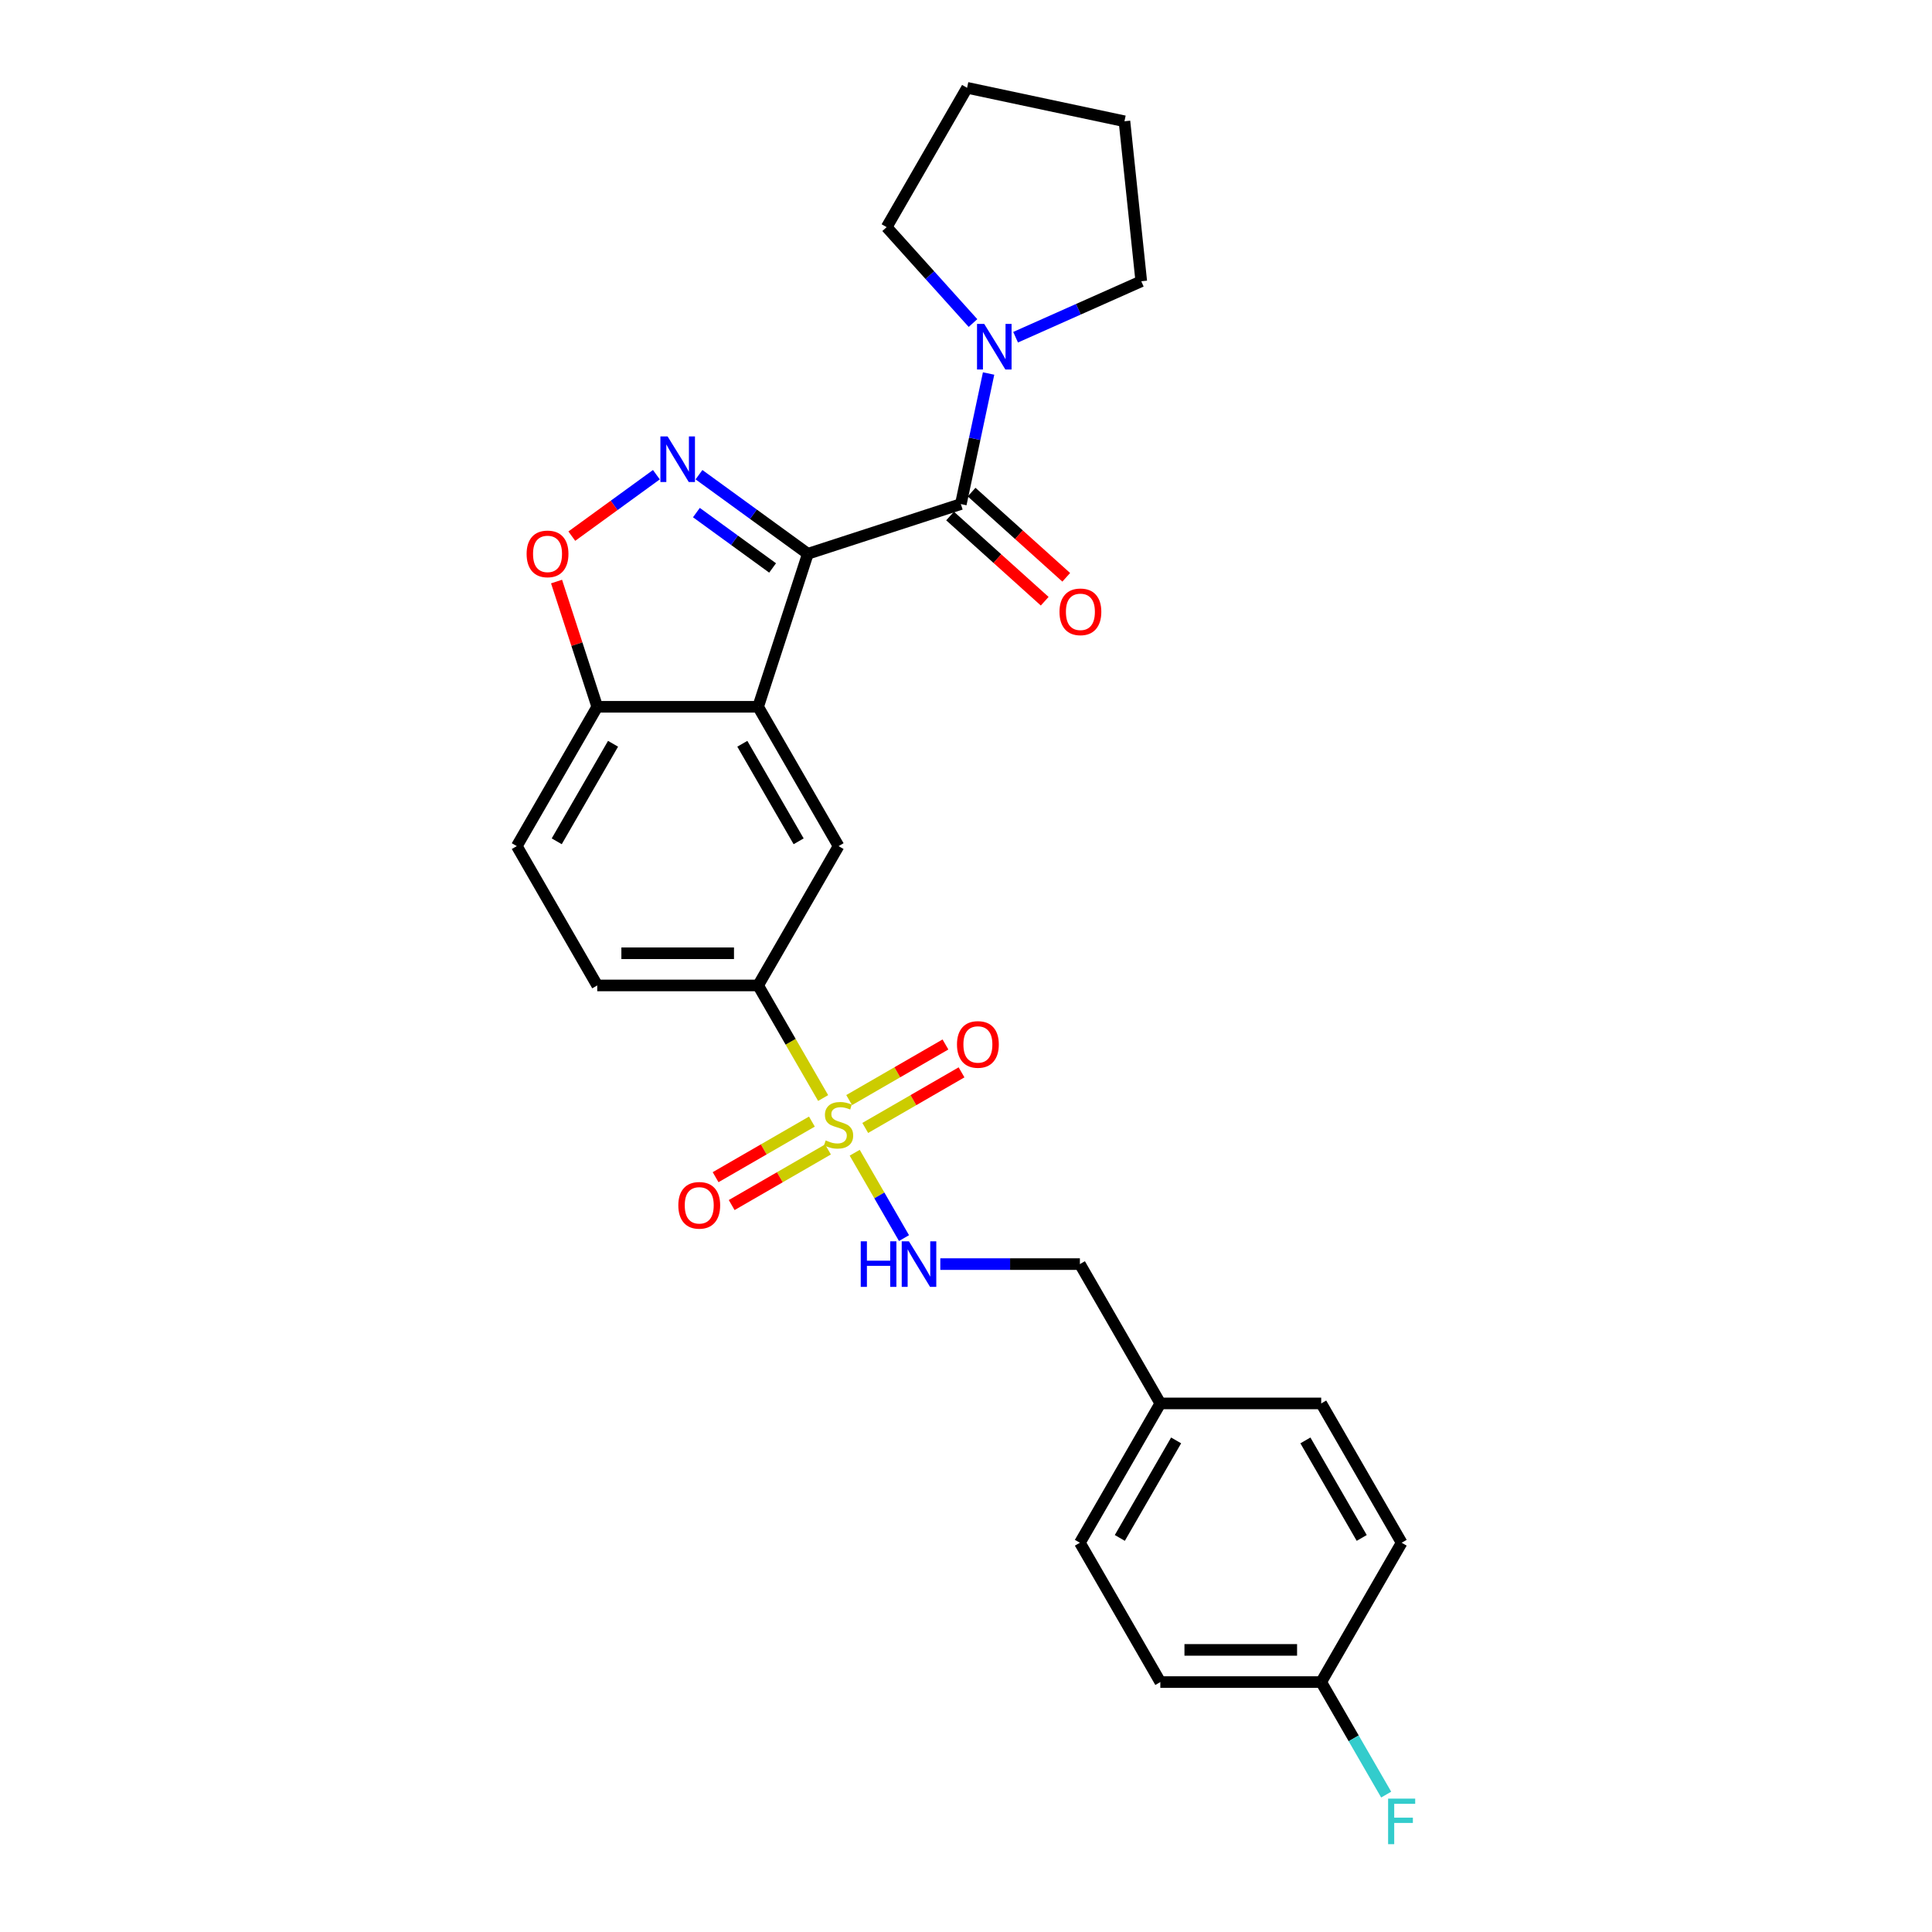 <?xml version='1.0' encoding='iso-8859-1'?>
<svg version='1.1' baseProfile='full'
              xmlns='http://www.w3.org/2000/svg'
                      xmlns:rdkit='http://www.rdkit.org/xml'
                      xmlns:xlink='http://www.w3.org/1999/xlink'
                  xml:space='preserve'
width='1000px' height='1000px' viewBox='0 0 1000 1000'>
<!-- END OF HEADER -->
<rect style='opacity:1.0;fill:#FFFFFF;stroke:none' width='1000' height='1000' x='0' y='0'> </rect>
<path class='bond-1' d='M 418.137,286.637 L 389.966,266.169' style='fill:none;fill-rule:evenodd;stroke:#000000;stroke-width:6px;stroke-linecap:butt;stroke-linejoin:miter;stroke-opacity:1' />
<path class='bond-1' d='M 389.966,266.169 L 361.794,245.701' style='fill:none;fill-rule:evenodd;stroke:#0000FF;stroke-width:6px;stroke-linecap:butt;stroke-linejoin:miter;stroke-opacity:1' />
<path class='bond-1' d='M 399.897,293.97 L 380.177,279.642' style='fill:none;fill-rule:evenodd;stroke:#000000;stroke-width:6px;stroke-linecap:butt;stroke-linejoin:miter;stroke-opacity:1' />
<path class='bond-1' d='M 380.177,279.642 L 360.457,265.315' style='fill:none;fill-rule:evenodd;stroke:#0000FF;stroke-width:6px;stroke-linecap:butt;stroke-linejoin:miter;stroke-opacity:1' />
<path class='bond-2' d='M 418.137,286.637 L 392.405,365.833' style='fill:none;fill-rule:evenodd;stroke:#000000;stroke-width:6px;stroke-linecap:butt;stroke-linejoin:miter;stroke-opacity:1' />
<path class='bond-3' d='M 418.137,286.637 L 497.333,260.904' style='fill:none;fill-rule:evenodd;stroke:#000000;stroke-width:6px;stroke-linecap:butt;stroke-linejoin:miter;stroke-opacity:1' />
<path class='bond-0' d='M 426.05,568.338 L 409.228,539.201' style='fill:none;fill-rule:evenodd;stroke:#CCCC00;stroke-width:6px;stroke-linecap:butt;stroke-linejoin:miter;stroke-opacity:1' />
<path class='bond-0' d='M 409.228,539.201 L 392.405,510.063' style='fill:none;fill-rule:evenodd;stroke:#000000;stroke-width:6px;stroke-linecap:butt;stroke-linejoin:miter;stroke-opacity:1' />
<path class='bond-8' d='M 442.396,596.651 L 455.152,618.744' style='fill:none;fill-rule:evenodd;stroke:#CCCC00;stroke-width:6px;stroke-linecap:butt;stroke-linejoin:miter;stroke-opacity:1' />
<path class='bond-8' d='M 455.152,618.744 L 467.908,640.838' style='fill:none;fill-rule:evenodd;stroke:#0000FF;stroke-width:6px;stroke-linecap:butt;stroke-linejoin:miter;stroke-opacity:1' />
<path class='bond-10' d='M 420.234,580.534 L 395.312,594.923' style='fill:none;fill-rule:evenodd;stroke:#CCCC00;stroke-width:6px;stroke-linecap:butt;stroke-linejoin:miter;stroke-opacity:1' />
<path class='bond-10' d='M 395.312,594.923 L 370.391,609.311' style='fill:none;fill-rule:evenodd;stroke:#FF0000;stroke-width:6px;stroke-linecap:butt;stroke-linejoin:miter;stroke-opacity:1' />
<path class='bond-10' d='M 428.561,594.957 L 403.64,609.346' style='fill:none;fill-rule:evenodd;stroke:#CCCC00;stroke-width:6px;stroke-linecap:butt;stroke-linejoin:miter;stroke-opacity:1' />
<path class='bond-10' d='M 403.64,609.346 L 378.718,623.734' style='fill:none;fill-rule:evenodd;stroke:#FF0000;stroke-width:6px;stroke-linecap:butt;stroke-linejoin:miter;stroke-opacity:1' />
<path class='bond-11' d='M 447.847,583.822 L 472.769,569.434' style='fill:none;fill-rule:evenodd;stroke:#CCCC00;stroke-width:6px;stroke-linecap:butt;stroke-linejoin:miter;stroke-opacity:1' />
<path class='bond-11' d='M 472.769,569.434 L 497.691,555.045' style='fill:none;fill-rule:evenodd;stroke:#FF0000;stroke-width:6px;stroke-linecap:butt;stroke-linejoin:miter;stroke-opacity:1' />
<path class='bond-11' d='M 439.52,569.399 L 464.442,555.011' style='fill:none;fill-rule:evenodd;stroke:#CCCC00;stroke-width:6px;stroke-linecap:butt;stroke-linejoin:miter;stroke-opacity:1' />
<path class='bond-11' d='M 464.442,555.011 L 489.364,540.622' style='fill:none;fill-rule:evenodd;stroke:#FF0000;stroke-width:6px;stroke-linecap:butt;stroke-linejoin:miter;stroke-opacity:1' />
<path class='bond-4' d='M 339.744,245.701 L 317.856,261.604' style='fill:none;fill-rule:evenodd;stroke:#0000FF;stroke-width:6px;stroke-linecap:butt;stroke-linejoin:miter;stroke-opacity:1' />
<path class='bond-4' d='M 317.856,261.604 L 295.968,277.507' style='fill:none;fill-rule:evenodd;stroke:#FF0000;stroke-width:6px;stroke-linecap:butt;stroke-linejoin:miter;stroke-opacity:1' />
<path class='bond-6' d='M 392.405,365.833 L 434.041,437.948' style='fill:none;fill-rule:evenodd;stroke:#000000;stroke-width:6px;stroke-linecap:butt;stroke-linejoin:miter;stroke-opacity:1' />
<path class='bond-6' d='M 384.227,384.977 L 413.372,435.458' style='fill:none;fill-rule:evenodd;stroke:#000000;stroke-width:6px;stroke-linecap:butt;stroke-linejoin:miter;stroke-opacity:1' />
<path class='bond-9' d='M 392.405,365.833 L 309.133,365.833' style='fill:none;fill-rule:evenodd;stroke:#000000;stroke-width:6px;stroke-linecap:butt;stroke-linejoin:miter;stroke-opacity:1' />
<path class='bond-7' d='M 497.333,260.904 L 504.515,227.115' style='fill:none;fill-rule:evenodd;stroke:#000000;stroke-width:6px;stroke-linecap:butt;stroke-linejoin:miter;stroke-opacity:1' />
<path class='bond-7' d='M 504.515,227.115 L 511.697,193.326' style='fill:none;fill-rule:evenodd;stroke:#0000FF;stroke-width:6px;stroke-linecap:butt;stroke-linejoin:miter;stroke-opacity:1' />
<path class='bond-12' d='M 491.761,267.093 L 516.249,289.142' style='fill:none;fill-rule:evenodd;stroke:#000000;stroke-width:6px;stroke-linecap:butt;stroke-linejoin:miter;stroke-opacity:1' />
<path class='bond-12' d='M 516.249,289.142 L 540.737,311.191' style='fill:none;fill-rule:evenodd;stroke:#FF0000;stroke-width:6px;stroke-linecap:butt;stroke-linejoin:miter;stroke-opacity:1' />
<path class='bond-12' d='M 502.905,254.716 L 527.393,276.765' style='fill:none;fill-rule:evenodd;stroke:#000000;stroke-width:6px;stroke-linecap:butt;stroke-linejoin:miter;stroke-opacity:1' />
<path class='bond-12' d='M 527.393,276.765 L 551.881,298.814' style='fill:none;fill-rule:evenodd;stroke:#FF0000;stroke-width:6px;stroke-linecap:butt;stroke-linejoin:miter;stroke-opacity:1' />
<path class='bond-27' d='M 288.071,301.009 L 298.602,333.421' style='fill:none;fill-rule:evenodd;stroke:#FF0000;stroke-width:6px;stroke-linecap:butt;stroke-linejoin:miter;stroke-opacity:1' />
<path class='bond-27' d='M 298.602,333.421 L 309.133,365.833' style='fill:none;fill-rule:evenodd;stroke:#000000;stroke-width:6px;stroke-linecap:butt;stroke-linejoin:miter;stroke-opacity:1' />
<path class='bond-5' d='M 392.405,510.063 L 434.041,437.948' style='fill:none;fill-rule:evenodd;stroke:#000000;stroke-width:6px;stroke-linecap:butt;stroke-linejoin:miter;stroke-opacity:1' />
<path class='bond-29' d='M 392.405,510.063 L 309.133,510.063' style='fill:none;fill-rule:evenodd;stroke:#000000;stroke-width:6px;stroke-linecap:butt;stroke-linejoin:miter;stroke-opacity:1' />
<path class='bond-29' d='M 379.914,493.409 L 321.624,493.409' style='fill:none;fill-rule:evenodd;stroke:#000000;stroke-width:6px;stroke-linecap:butt;stroke-linejoin:miter;stroke-opacity:1' />
<path class='bond-23' d='M 503.621,167.208 L 481.274,142.389' style='fill:none;fill-rule:evenodd;stroke:#0000FF;stroke-width:6px;stroke-linecap:butt;stroke-linejoin:miter;stroke-opacity:1' />
<path class='bond-23' d='M 481.274,142.389 L 458.927,117.57' style='fill:none;fill-rule:evenodd;stroke:#000000;stroke-width:6px;stroke-linecap:butt;stroke-linejoin:miter;stroke-opacity:1' />
<path class='bond-24' d='M 525.671,174.544 L 558.195,160.063' style='fill:none;fill-rule:evenodd;stroke:#0000FF;stroke-width:6px;stroke-linecap:butt;stroke-linejoin:miter;stroke-opacity:1' />
<path class='bond-24' d='M 558.195,160.063 L 590.718,145.583' style='fill:none;fill-rule:evenodd;stroke:#000000;stroke-width:6px;stroke-linecap:butt;stroke-linejoin:miter;stroke-opacity:1' />
<path class='bond-15' d='M 486.702,654.293 L 522.825,654.293' style='fill:none;fill-rule:evenodd;stroke:#0000FF;stroke-width:6px;stroke-linecap:butt;stroke-linejoin:miter;stroke-opacity:1' />
<path class='bond-15' d='M 522.825,654.293 L 558.948,654.293' style='fill:none;fill-rule:evenodd;stroke:#000000;stroke-width:6px;stroke-linecap:butt;stroke-linejoin:miter;stroke-opacity:1' />
<path class='bond-14' d='M 309.133,365.833 L 267.498,437.948' style='fill:none;fill-rule:evenodd;stroke:#000000;stroke-width:6px;stroke-linecap:butt;stroke-linejoin:miter;stroke-opacity:1' />
<path class='bond-14' d='M 317.311,384.977 L 288.166,435.458' style='fill:none;fill-rule:evenodd;stroke:#000000;stroke-width:6px;stroke-linecap:butt;stroke-linejoin:miter;stroke-opacity:1' />
<path class='bond-13' d='M 309.133,510.063 L 267.498,437.948' style='fill:none;fill-rule:evenodd;stroke:#000000;stroke-width:6px;stroke-linecap:butt;stroke-linejoin:miter;stroke-opacity:1' />
<path class='bond-17' d='M 558.948,654.293 L 600.584,726.409' style='fill:none;fill-rule:evenodd;stroke:#000000;stroke-width:6px;stroke-linecap:butt;stroke-linejoin:miter;stroke-opacity:1' />
<path class='bond-16' d='M 683.855,870.639 L 600.584,870.639' style='fill:none;fill-rule:evenodd;stroke:#000000;stroke-width:6px;stroke-linecap:butt;stroke-linejoin:miter;stroke-opacity:1' />
<path class='bond-16' d='M 671.364,853.985 L 613.074,853.985' style='fill:none;fill-rule:evenodd;stroke:#000000;stroke-width:6px;stroke-linecap:butt;stroke-linejoin:miter;stroke-opacity:1' />
<path class='bond-18' d='M 683.855,870.639 L 700.668,899.76' style='fill:none;fill-rule:evenodd;stroke:#000000;stroke-width:6px;stroke-linecap:butt;stroke-linejoin:miter;stroke-opacity:1' />
<path class='bond-18' d='M 700.668,899.76 L 717.481,928.881' style='fill:none;fill-rule:evenodd;stroke:#33CCCC;stroke-width:6px;stroke-linecap:butt;stroke-linejoin:miter;stroke-opacity:1' />
<path class='bond-30' d='M 683.855,870.639 L 725.491,798.524' style='fill:none;fill-rule:evenodd;stroke:#000000;stroke-width:6px;stroke-linecap:butt;stroke-linejoin:miter;stroke-opacity:1' />
<path class='bond-21' d='M 600.584,726.409 L 683.855,726.409' style='fill:none;fill-rule:evenodd;stroke:#000000;stroke-width:6px;stroke-linecap:butt;stroke-linejoin:miter;stroke-opacity:1' />
<path class='bond-22' d='M 600.584,726.409 L 558.948,798.524' style='fill:none;fill-rule:evenodd;stroke:#000000;stroke-width:6px;stroke-linecap:butt;stroke-linejoin:miter;stroke-opacity:1' />
<path class='bond-22' d='M 608.761,745.553 L 579.616,796.034' style='fill:none;fill-rule:evenodd;stroke:#000000;stroke-width:6px;stroke-linecap:butt;stroke-linejoin:miter;stroke-opacity:1' />
<path class='bond-19' d='M 725.491,798.524 L 683.855,726.409' style='fill:none;fill-rule:evenodd;stroke:#000000;stroke-width:6px;stroke-linecap:butt;stroke-linejoin:miter;stroke-opacity:1' />
<path class='bond-19' d='M 704.822,796.034 L 675.677,745.553' style='fill:none;fill-rule:evenodd;stroke:#000000;stroke-width:6px;stroke-linecap:butt;stroke-linejoin:miter;stroke-opacity:1' />
<path class='bond-20' d='M 600.584,870.639 L 558.948,798.524' style='fill:none;fill-rule:evenodd;stroke:#000000;stroke-width:6px;stroke-linecap:butt;stroke-linejoin:miter;stroke-opacity:1' />
<path class='bond-25' d='M 458.927,117.57 L 500.562,45.455' style='fill:none;fill-rule:evenodd;stroke:#000000;stroke-width:6px;stroke-linecap:butt;stroke-linejoin:miter;stroke-opacity:1' />
<path class='bond-26' d='M 590.718,145.583 L 582.014,62.768' style='fill:none;fill-rule:evenodd;stroke:#000000;stroke-width:6px;stroke-linecap:butt;stroke-linejoin:miter;stroke-opacity:1' />
<path class='bond-28' d='M 500.562,45.455 L 582.014,62.768' style='fill:none;fill-rule:evenodd;stroke:#000000;stroke-width:6px;stroke-linecap:butt;stroke-linejoin:miter;stroke-opacity:1' />
<path  class='atom-1' d='M 427.379 590.272
Q 427.645 590.372, 428.745 590.838
Q 429.844 591.305, 431.043 591.604
Q 432.275 591.871, 433.474 591.871
Q 435.706 591.871, 437.005 590.805
Q 438.304 589.706, 438.304 587.807
Q 438.304 586.508, 437.638 585.709
Q 437.005 584.909, 436.006 584.476
Q 435.007 584.043, 433.341 583.544
Q 431.243 582.911, 429.977 582.311
Q 428.745 581.712, 427.845 580.446
Q 426.979 579.18, 426.979 577.049
Q 426.979 574.084, 428.978 572.252
Q 431.01 570.42, 435.007 570.42
Q 437.738 570.42, 440.836 571.719
L 440.07 574.284
Q 437.238 573.118, 435.107 573.118
Q 432.808 573.118, 431.543 574.084
Q 430.277 575.017, 430.31 576.649
Q 430.31 577.915, 430.943 578.681
Q 431.609 579.447, 432.542 579.88
Q 433.508 580.313, 435.107 580.812
Q 437.238 581.479, 438.504 582.145
Q 439.77 582.811, 440.669 584.177
Q 441.602 585.509, 441.602 587.807
Q 441.602 591.072, 439.403 592.837
Q 437.238 594.569, 433.608 594.569
Q 431.509 594.569, 429.91 594.103
Q 428.345 593.67, 426.48 592.904
L 427.379 590.272
' fill='#CCCC00'/>
<path  class='atom-2' d='M 345.556 225.9
L 353.284 238.39
Q 354.05 239.623, 355.283 241.854
Q 356.515 244.086, 356.582 244.219
L 356.582 225.9
L 359.713 225.9
L 359.713 249.482
L 356.482 249.482
L 348.188 235.826
Q 347.222 234.227, 346.189 232.395
Q 345.19 230.563, 344.89 229.997
L 344.89 249.482
L 341.826 249.482
L 341.826 225.9
L 345.556 225.9
' fill='#0000FF'/>
<path  class='atom-5' d='M 272.576 286.703
Q 272.576 281.041, 275.374 277.876
Q 278.172 274.712, 283.401 274.712
Q 288.631 274.712, 291.429 277.876
Q 294.226 281.041, 294.226 286.703
Q 294.226 292.432, 291.395 295.697
Q 288.564 298.927, 283.401 298.927
Q 278.205 298.927, 275.374 295.697
Q 272.576 292.466, 272.576 286.703
M 283.401 296.263
Q 286.998 296.263, 288.93 293.865
Q 290.896 291.433, 290.896 286.703
Q 290.896 282.073, 288.93 279.742
Q 286.998 277.377, 283.401 277.377
Q 279.804 277.377, 277.839 279.708
Q 275.907 282.04, 275.907 286.703
Q 275.907 291.466, 277.839 293.865
Q 279.804 296.263, 283.401 296.263
' fill='#FF0000'/>
<path  class='atom-8' d='M 509.433 167.661
L 517.161 180.152
Q 517.927 181.384, 519.16 183.616
Q 520.392 185.848, 520.459 185.981
L 520.459 167.661
L 523.59 167.661
L 523.59 191.244
L 520.359 191.244
L 512.065 177.587
Q 511.099 175.988, 510.066 174.156
Q 509.067 172.324, 508.767 171.758
L 508.767 191.244
L 505.703 191.244
L 505.703 167.661
L 509.433 167.661
' fill='#0000FF'/>
<path  class='atom-9' d='M 445.515 642.502
L 448.713 642.502
L 448.713 652.528
L 460.771 652.528
L 460.771 642.502
L 463.968 642.502
L 463.968 666.085
L 460.771 666.085
L 460.771 655.193
L 448.713 655.193
L 448.713 666.085
L 445.515 666.085
L 445.515 642.502
' fill='#0000FF'/>
<path  class='atom-9' d='M 470.464 642.502
L 478.191 654.993
Q 478.957 656.225, 480.19 658.457
Q 481.422 660.689, 481.489 660.822
L 481.489 642.502
L 484.62 642.502
L 484.62 666.085
L 481.389 666.085
L 473.095 652.428
Q 472.129 650.829, 471.096 648.997
Q 470.097 647.165, 469.797 646.599
L 469.797 666.085
L 466.733 666.085
L 466.733 642.502
L 470.464 642.502
' fill='#0000FF'/>
<path  class='atom-11' d='M 351.1 623.88
Q 351.1 618.218, 353.898 615.054
Q 356.696 611.889, 361.925 611.889
Q 367.155 611.889, 369.953 615.054
Q 372.751 618.218, 372.751 623.88
Q 372.751 629.61, 369.92 632.874
Q 367.088 636.105, 361.925 636.105
Q 356.729 636.105, 353.898 632.874
Q 351.1 629.643, 351.1 623.88
M 361.925 633.44
Q 365.523 633.44, 367.455 631.042
Q 369.42 628.61, 369.42 623.88
Q 369.42 619.251, 367.455 616.919
Q 365.523 614.554, 361.925 614.554
Q 358.328 614.554, 356.363 616.886
Q 354.431 619.217, 354.431 623.88
Q 354.431 628.644, 356.363 631.042
Q 358.328 633.44, 361.925 633.44
' fill='#FF0000'/>
<path  class='atom-12' d='M 495.331 540.609
Q 495.331 534.947, 498.129 531.782
Q 500.926 528.618, 506.156 528.618
Q 511.385 528.618, 514.183 531.782
Q 516.981 534.947, 516.981 540.609
Q 516.981 546.338, 514.15 549.602
Q 511.319 552.833, 506.156 552.833
Q 500.96 552.833, 498.129 549.602
Q 495.331 546.371, 495.331 540.609
M 506.156 550.169
Q 509.753 550.169, 511.685 547.77
Q 513.65 545.339, 513.65 540.609
Q 513.65 535.979, 511.685 533.648
Q 509.753 531.283, 506.156 531.283
Q 502.559 531.283, 500.593 533.614
Q 498.661 535.946, 498.661 540.609
Q 498.661 545.372, 500.593 547.77
Q 502.559 550.169, 506.156 550.169
' fill='#FF0000'/>
<path  class='atom-13' d='M 548.391 316.69
Q 548.391 311.028, 551.189 307.864
Q 553.986 304.699, 559.216 304.699
Q 564.445 304.699, 567.243 307.864
Q 570.041 311.028, 570.041 316.69
Q 570.041 322.42, 567.21 325.684
Q 564.379 328.915, 559.216 328.915
Q 554.02 328.915, 551.189 325.684
Q 548.391 322.453, 548.391 316.69
M 559.216 326.25
Q 562.813 326.25, 564.745 323.852
Q 566.71 321.42, 566.71 316.69
Q 566.71 312.061, 564.745 309.729
Q 562.813 307.364, 559.216 307.364
Q 555.619 307.364, 553.653 309.696
Q 551.721 312.027, 551.721 316.69
Q 551.721 321.454, 553.653 323.852
Q 555.619 326.25, 559.216 326.25
' fill='#FF0000'/>
<path  class='atom-19' d='M 718.479 930.963
L 732.502 930.963
L 732.502 933.661
L 721.644 933.661
L 721.644 940.822
L 731.303 940.822
L 731.303 943.554
L 721.644 943.554
L 721.644 954.545
L 718.479 954.545
L 718.479 930.963
' fill='#33CCCC'/>
</svg>
